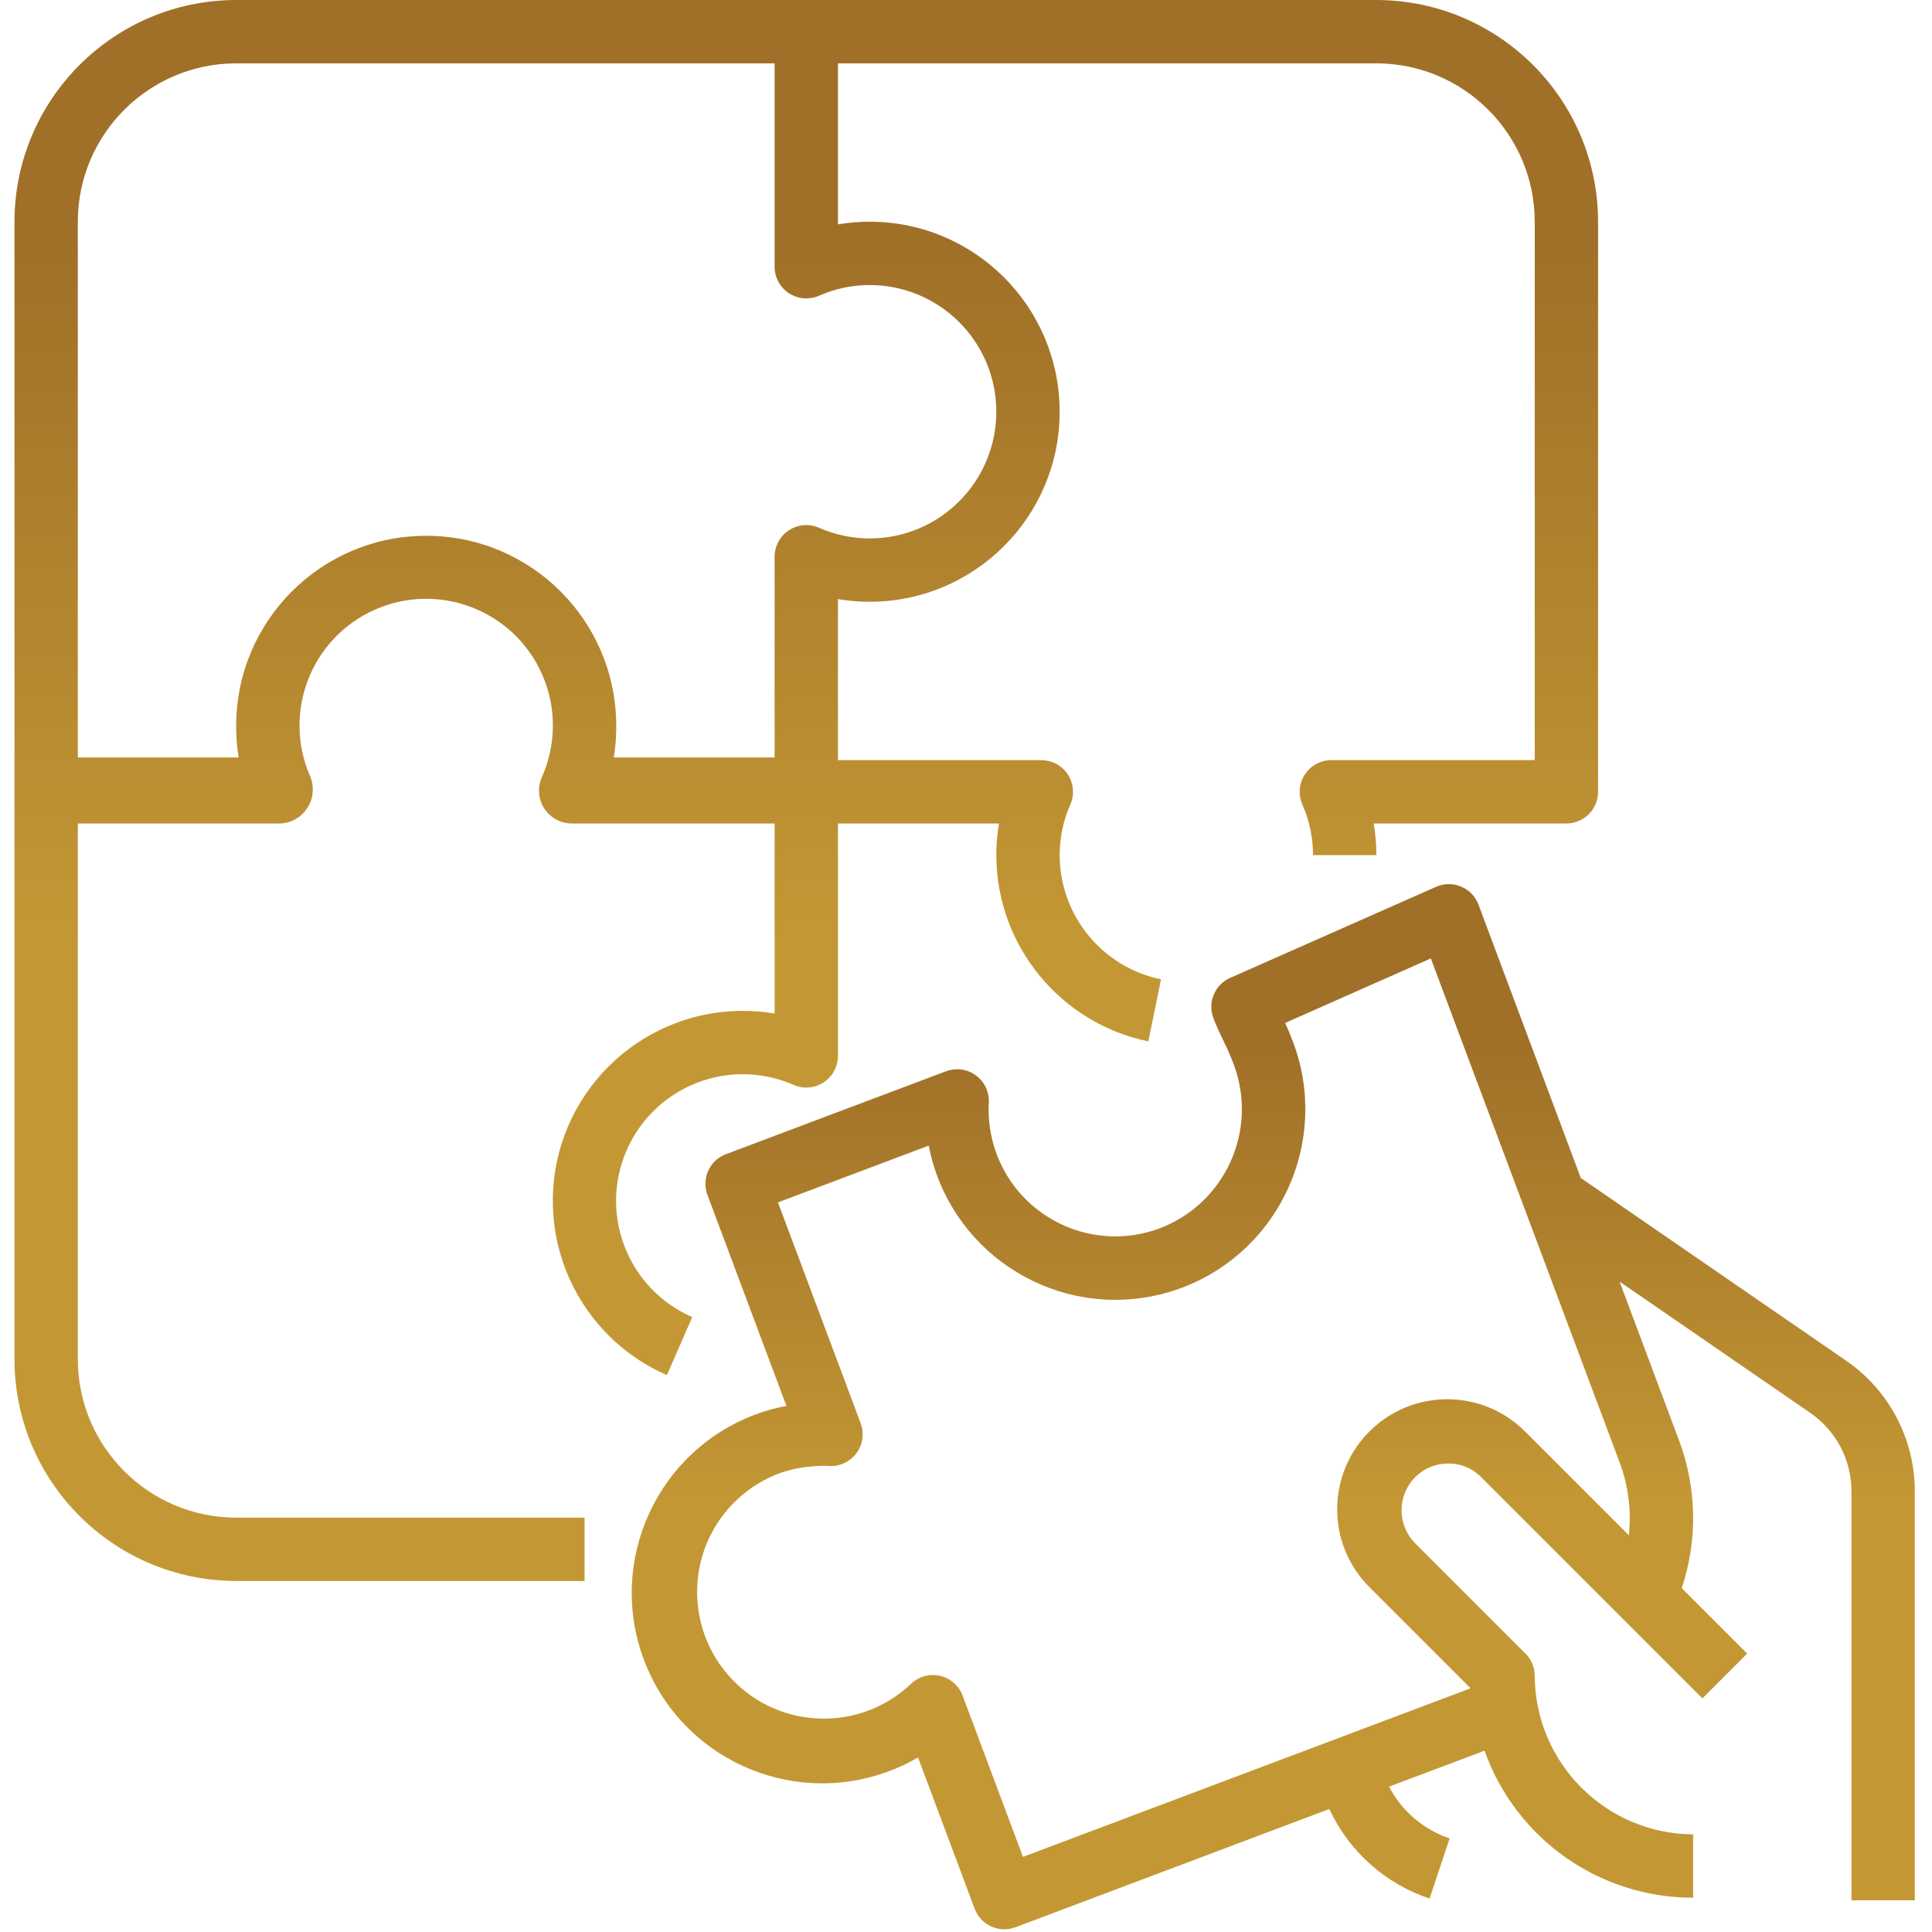 <svg width="488" height="488" viewBox="0 0 488 488" fill="none" xmlns="http://www.w3.org/2000/svg">
<g clip-path="url(#clip0_11073_583)">
<path d="M347.656 0H59.656C28.745 0.04 3.696 25.089 3.656 56V343.336C3.696 374.247 28.745 399.296 59.656 399.336H147.656V383.336H59.656C37.576 383.31 19.682 365.416 19.656 343.336V208H71.032C75.773 207.653 79.336 203.529 78.989 198.787C78.922 197.873 78.71 196.975 78.36 196.128C71.25 179.948 78.602 161.068 94.782 153.958C110.962 146.848 129.842 154.2 136.952 170.38C140.557 178.584 140.557 187.924 136.952 196.128C134.976 200.262 136.726 205.215 140.86 207.191C141.929 207.702 143.096 207.978 144.28 208.001H195.656V256.001C193.013 255.551 190.337 255.329 187.656 255.337C161.146 255.328 139.649 276.811 139.639 303.32C139.632 322.419 150.949 339.704 168.456 347.337L174.856 332.681C158.65 325.631 151.227 306.779 158.276 290.573C163.362 278.88 174.905 271.323 187.656 271.337C192.065 271.336 196.425 272.257 200.456 274.041C204.505 275.808 209.221 273.958 210.988 269.909C211.428 268.901 211.655 267.813 211.656 266.713V208H252.336C251.881 210.642 251.653 213.319 251.656 216C251.704 238.794 267.733 258.43 290.056 263.04L293.256 247.368C278.374 244.289 267.689 231.197 267.656 216C267.655 211.591 268.576 207.231 270.36 203.2C272.127 199.151 270.277 194.435 266.228 192.668C265.22 192.228 264.132 192.001 263.032 192H211.656V151.32C214.298 151.775 216.975 152.003 219.656 152C246.166 152 267.656 130.51 267.656 104C267.656 77.49 246.166 56 219.656 56C216.975 55.997 214.298 56.225 211.656 56.68V16H347.656C369.736 16.026 387.63 33.92 387.656 56V192H336.28C331.862 192.002 328.282 195.586 328.284 200.004C328.285 201.104 328.512 202.192 328.952 203.2C330.736 207.231 331.657 211.591 331.656 216H347.656C347.659 213.319 347.431 210.642 346.976 208H395.656C400.074 208 403.656 204.418 403.656 200V56C403.616 25.089 378.567 0.04 347.656 0ZM219.656 72C237.329 72 251.656 86.327 251.656 104C251.656 121.673 237.329 136 219.656 136C215.247 136.001 210.887 135.08 206.856 133.296C202.807 131.529 198.091 133.379 196.324 137.428C195.884 138.436 195.657 139.524 195.656 140.624V191.336H155.032C155.433 188.911 155.641 186.458 155.656 184C155.656 183.856 155.656 183.728 155.656 183.584C155.656 183.44 155.656 183.416 155.656 183.336C155.656 156.826 134.166 135.336 107.656 135.336C81.146 135.336 59.656 156.826 59.656 183.336C59.656 183.416 59.656 183.504 59.656 183.584C59.656 183.664 59.656 183.856 59.656 184C59.671 186.458 59.879 188.911 60.28 191.336H19.656V56C19.682 33.92 37.576 16.026 59.656 16H195.656V67.376C195.658 71.794 199.242 75.374 203.66 75.372C204.76 75.371 205.848 75.144 206.856 74.704C210.887 72.92 215.247 71.999 219.656 72Z" fill="url(#paint0_linear_11073_583)"/>
<path d="M466.546 343.856L399.29 297.544L373.458 228.528C371.917 224.387 367.311 222.28 363.17 223.821C363.022 223.876 362.875 223.936 362.73 224L310.73 247C306.832 248.721 304.968 253.196 306.49 257.176C307.354 259.416 308.162 261.112 309.018 262.872C309.874 264.632 310.666 266.28 311.634 268.88C317.844 285.473 309.483 303.967 292.922 310.264C276.369 316.455 257.931 308.056 251.739 291.502C250.186 287.35 249.513 282.921 249.762 278.496C249.994 274.084 246.605 270.319 242.193 270.087C241.087 270.029 239.982 270.201 238.946 270.592L183.362 291.528C179.235 293.083 177.145 297.685 178.69 301.816L198.642 355.12C195.997 355.602 193.4 356.319 190.882 357.264C165.987 366.541 153.327 394.243 162.604 419.138C171.881 444.033 199.583 456.693 224.478 447.416C227.041 446.461 229.518 445.289 231.882 443.912L246.186 482.12C247.736 486.258 252.346 488.355 256.484 486.805C256.489 486.803 256.493 486.801 256.498 486.8L335.762 456.936C340.741 467.638 349.903 475.819 361.098 479.56L366.154 464.36C359.56 462.138 354.08 457.455 350.858 451.288L374.978 442.208C382.901 464.493 404.007 479.367 427.658 479.336V463.336C405.623 463.201 387.793 445.371 387.658 423.336C387.658 421.214 386.814 419.18 385.314 417.68L357.458 389.824C353.328 385.658 352.862 379.1 356.362 374.392C358.4 371.641 361.546 369.927 364.962 369.704C368.383 369.416 371.752 370.676 374.146 373.136L430.002 428.992L441.314 417.68L424.786 401.152C428.858 388.975 428.607 375.766 424.074 363.752L409.082 323.712L457.426 357C463.834 361.498 467.652 368.835 467.658 376.664V480H483.658V376.664C483.647 363.591 477.26 351.346 466.546 343.856ZM409.09 369.36C411.3 375.234 412.1 381.544 411.426 387.784L385.458 361.824C374.739 350.831 357.139 350.61 346.146 361.328C335.153 372.047 334.932 389.647 345.65 400.64C345.813 400.807 345.978 400.973 346.146 401.136L371.45 426.44L258.394 469.024L243.146 428.28C242.197 425.748 240.033 423.868 237.394 423.28C236.824 423.154 236.242 423.089 235.658 423.088C233.565 423.086 231.555 423.905 230.058 425.368C217.212 437.505 196.958 436.93 184.821 424.083C172.684 411.237 173.259 390.983 186.106 378.846C189.128 375.991 192.676 373.753 196.554 372.255C199.101 371.311 201.761 370.709 204.466 370.463C206.13 370.259 207.808 370.203 209.482 370.295C213.894 370.526 217.659 367.137 217.89 362.725C217.948 361.628 217.779 360.531 217.394 359.503L196.498 303.711L234.594 289.367C239.594 315.401 264.752 332.452 290.786 327.453C293.446 326.942 296.058 326.207 298.594 325.255C323.401 315.843 335.94 288.156 326.65 263.303C325.914 261.335 325.25 259.775 324.61 258.383L361.41 242.087L409.09 369.36Z" fill="url(#paint1_linear_11073_583)"/>
</g>
<defs>
<linearGradient id="paint0_linear_11073_583" x1="203.656" y1="0" x2="203.656" y2="399.336" gradientUnits="userSpaceOnUse">
<stop offset="15.41%" stop-color="#A07028"/>
<stop offset="59.53%" stop-color="#C39834"/>
</linearGradient>
<linearGradient id="paint1_linear_11073_583" x1="321.61" y1="223.316" x2="321.61" y2="487.316" gradientUnits="userSpaceOnUse">
<stop offset="15.41%" stop-color="#A07028"/>
<stop offset="59.53%" stop-color="#C39834"/>
</linearGradient>
<clipPath id="clip0_11073_583">
<rect width="487.316" height="487.316" fill="white"/>
</clipPath>
</defs>
</svg>
